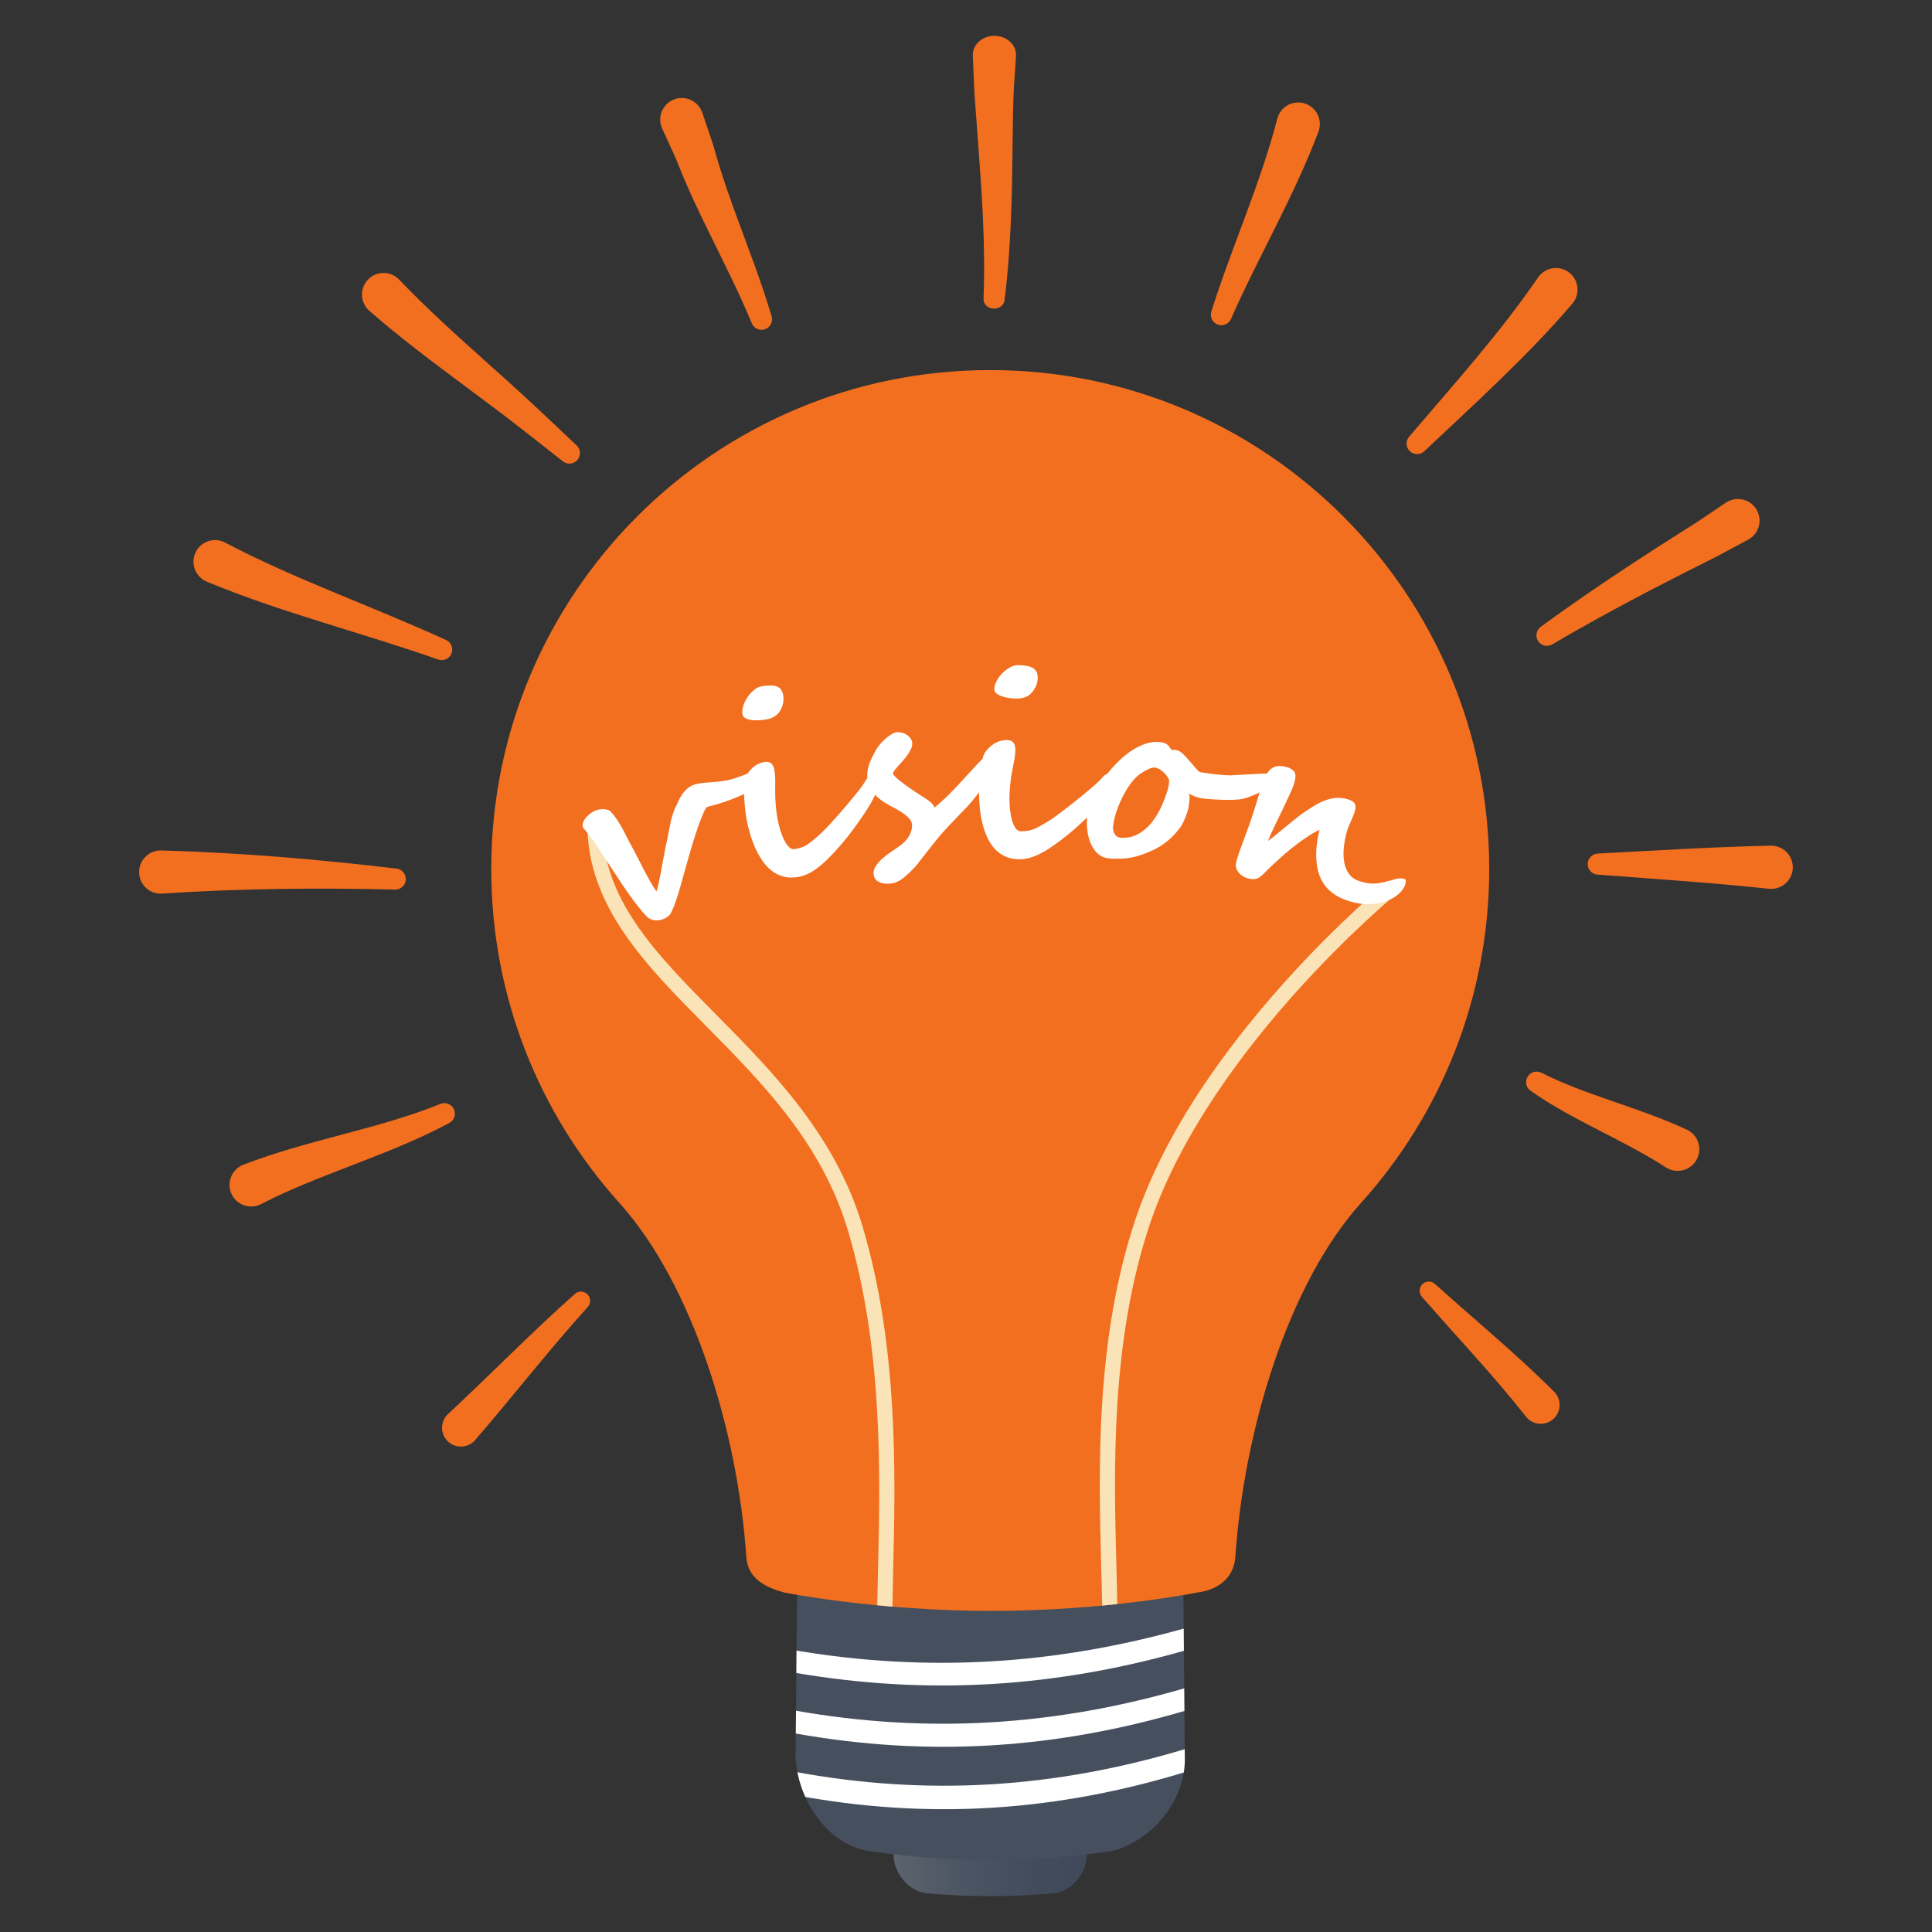 <svg xmlns="http://www.w3.org/2000/svg" xmlns:xlink="http://www.w3.org/1999/xlink" width="500" zoomAndPan="magnify" viewBox="0 0 375 375" height="500" preserveAspectRatio="xMidYMid meet" version="1.0"><rect x="0" y="0" width="375" height="375" fill="#333333" stroke="none"/><defs><clipPath id="e33ab28a29"><path d="M 173.402 359.777 L 210.996 359.777 L 210.996 368.039 L 173.402 368.039 Z M 173.402 359.777 " clip-rule="nonzero"/></clipPath><clipPath id="903b9455c4"><path d="M 204.332 367.504 C 196.262 368.219 188.133 368.219 180.066 367.504 C 176.371 367.18 173.402 363.605 173.418 359.777 C 186.109 361.172 198.273 361.172 210.977 359.777 C 210.996 363.605 208.027 367.18 204.332 367.504 Z M 204.332 367.504 " clip-rule="nonzero"/></clipPath><clipPath id="dd3f339f5a"><path d="M 204.332 367.504 C 196.262 368.219 188.133 368.219 180.066 367.504 C 176.371 367.18 173.402 363.605 173.418 359.777 C 186.109 361.172 198.273 361.172 210.977 359.777 C 210.996 363.605 208.027 367.18 204.332 367.504 " clip-rule="nonzero"/></clipPath><linearGradient x1="-0" gradientTransform="matrix(37.559, 0, 0, 37.559, 173.419, 363.909)" y1="0" x2="1" gradientUnits="userSpaceOnUse" y2="0" id="11dcd5aea0"><stop stop-opacity="1" stop-color="rgb(35.699%, 38.799%, 42.699%)" offset="0"/><stop stop-opacity="1" stop-color="rgb(35.699%, 38.799%, 42.699%)" offset="0.016"/><stop stop-opacity="1" stop-color="rgb(35.605%, 38.705%, 42.628%)" offset="0.023"/><stop stop-opacity="1" stop-color="rgb(35.408%, 38.507%, 42.48%)" offset="0.031"/><stop stop-opacity="1" stop-color="rgb(35.205%, 38.306%, 42.401%)" offset="0.039"/><stop stop-opacity="1" stop-color="rgb(35.01%, 38.11%, 42.4%)" offset="0.047"/><stop stop-opacity="1" stop-color="rgb(34.717%, 37.817%, 42.21%)" offset="0.062"/><stop stop-opacity="1" stop-color="rgb(34.509%, 37.61%, 42.01%)" offset="0.078"/><stop stop-opacity="1" stop-color="rgb(34.306%, 37.454%, 41.806%)" offset="0.094"/><stop stop-opacity="1" stop-color="rgb(34.01%, 37.209%, 41.606%)" offset="0.102"/><stop stop-opacity="1" stop-color="rgb(33.803%, 37.003%, 41.599%)" offset="0.109"/><stop stop-opacity="1" stop-color="rgb(33.601%, 36.899%, 41.501%)" offset="0.117"/><stop stop-opacity="1" stop-color="rgb(33.405%, 36.899%, 41.306%)" offset="0.125"/><stop stop-opacity="1" stop-color="rgb(33.302%, 36.708%, 41.203%)" offset="0.141"/><stop stop-opacity="1" stop-color="rgb(33.203%, 36.414%, 41.104%)" offset="0.148"/><stop stop-opacity="1" stop-color="rgb(33.005%, 36.205%, 40.904%)" offset="0.156"/><stop stop-opacity="1" stop-color="rgb(32.706%, 36.099%, 40.799%)" offset="0.172"/><stop stop-opacity="1" stop-color="rgb(32.504%, 35.909%, 40.608%)" offset="0.188"/><stop stop-opacity="1" stop-color="rgb(32.35%, 35.709%, 40.408%)" offset="0.203"/><stop stop-opacity="1" stop-color="rgb(32.007%, 35.506%, 40.205%)" offset="0.219"/><stop stop-opacity="1" stop-color="rgb(31.805%, 35.208%, 40.005%)" offset="0.227"/><stop stop-opacity="1" stop-color="rgb(31.798%, 35.002%, 39.998%)" offset="0.234"/><stop stop-opacity="1" stop-color="rgb(31.699%, 34.9%, 39.899%)" offset="0.242"/><stop stop-opacity="1" stop-color="rgb(31.502%, 34.9%, 39.702%)" offset="0.25"/><stop stop-opacity="1" stop-color="rgb(31.209%, 34.706%, 39.601%)" offset="0.266"/><stop stop-opacity="1" stop-color="rgb(31.006%, 34.506%, 39.598%)" offset="0.281"/><stop stop-opacity="1" stop-color="rgb(30.901%, 34.399%, 39.5%)" offset="0.289"/><stop stop-opacity="1" stop-color="rgb(30.705%, 34.204%, 39.305%)" offset="0.297"/><stop stop-opacity="1" stop-color="rgb(30.508%, 34.009%, 39.203%)" offset="0.305"/><stop stop-opacity="1" stop-color="rgb(30.313%, 33.813%, 39.2%)" offset="0.312"/><stop stop-opacity="1" stop-color="rgb(30.206%, 33.707%, 39.104%)" offset="0.32"/><stop stop-opacity="1" stop-color="rgb(30.199%, 33.699%, 38.904%)" offset="0.328"/><stop stop-opacity="1" stop-color="rgb(30.003%, 33.504%, 38.799%)" offset="0.344"/><stop stop-opacity="1" stop-color="rgb(29.8%, 33.301%, 38.795%)" offset="0.359"/><stop stop-opacity="1" stop-color="rgb(29.597%, 33.098%, 38.597%)" offset="0.375"/><stop stop-opacity="1" stop-color="rgb(29.401%, 32.901%, 38.4%)" offset="0.391"/><stop stop-opacity="1" stop-color="rgb(29.301%, 32.8%, 38.399%)" offset="0.398"/><stop stop-opacity="1" stop-color="rgb(29.102%, 32.6%, 38.397%)" offset="0.406"/><stop stop-opacity="1" stop-color="rgb(28.999%, 32.5%, 38.297%)" offset="0.414"/><stop stop-opacity="1" stop-color="rgb(28.999%, 32.5%, 38.101%)" offset="0.422"/><stop stop-opacity="1" stop-color="rgb(28.806%, 32.355%, 38%)" offset="0.438"/><stop stop-opacity="1" stop-color="rgb(28.508%, 32.204%, 37.901%)" offset="0.453"/><stop stop-opacity="1" stop-color="rgb(28.304%, 32.199%, 37.703%)" offset="0.469"/><stop stop-opacity="1" stop-color="rgb(28.102%, 32.1%, 37.601%)" offset="0.484"/><stop stop-opacity="1" stop-color="rgb(27.901%, 31.9%, 37.599%)" offset="0.5"/><stop stop-opacity="1" stop-color="rgb(27.8%, 31.699%, 37.523%)" offset="0.516"/><stop stop-opacity="1" stop-color="rgb(27.798%, 31.497%, 37.373%)" offset="0.531"/><stop stop-opacity="1" stop-color="rgb(27.724%, 31.297%, 37.299%)" offset="0.547"/><stop stop-opacity="1" stop-color="rgb(27.577%, 31.102%, 37.299%)" offset="0.562"/><stop stop-opacity="1" stop-color="rgb(27.403%, 30.904%, 37.201%)" offset="0.578"/><stop stop-opacity="1" stop-color="rgb(27.202%, 30.702%, 37.003%)" offset="0.594"/><stop stop-opacity="1" stop-color="rgb(27%, 30.6%, 36.8%)" offset="0.609"/><stop stop-opacity="1" stop-color="rgb(26.799%, 30.598%, 36.598%)" offset="0.625"/><stop stop-opacity="1" stop-color="rgb(26.596%, 30.496%, 36.499%)" offset="0.641"/><stop stop-opacity="1" stop-color="rgb(26.396%, 30.295%, 36.499%)" offset="0.656"/><stop stop-opacity="1" stop-color="rgb(26.299%, 29.999%, 36.499%)" offset="0.688"/><stop stop-opacity="1" stop-color="rgb(26.199%, 29.8%, 36.4%)" offset="0.703"/><stop stop-opacity="1" stop-color="rgb(26.001%, 29.799%, 36.2%)" offset="0.719"/><stop stop-opacity="1" stop-color="rgb(25.899%, 29.698%, 36.099%)" offset="0.734"/><stop stop-opacity="1" stop-color="rgb(25.897%, 29.498%, 36.098%)" offset="0.75"/><stop stop-opacity="1" stop-color="rgb(25.798%, 29.399%, 35.999%)" offset="0.781"/><stop stop-opacity="1" stop-color="rgb(25.6%, 29.399%, 35.8%)" offset="0.812"/><stop stop-opacity="1" stop-color="rgb(25.4%, 29.298%, 35.699%)" offset="0.844"/><stop stop-opacity="1" stop-color="rgb(25.198%, 29.099%, 35.698%)" offset="0.875"/><stop stop-opacity="1" stop-color="rgb(24.997%, 28.897%, 35.597%)" offset="0.938"/><stop stop-opacity="1" stop-color="rgb(24.799%, 28.699%, 35.399%)" offset="1"/></linearGradient><clipPath id="bd7a9a1ecd"><path d="M 154.418 316 L 229.98 316 L 229.98 327.191 L 154.418 327.191 Z M 154.418 316 " clip-rule="nonzero"/></clipPath><clipPath id="d89a70bcba"><path d="M 215.555 359.34 C 199.656 361.586 184.742 361.59 168.844 359.34 C 160.387 358.078 154.766 348.996 154.426 341.086 C 154.52 330.168 154.613 319.246 154.711 308.324 C 179.949 313.742 204.445 313.742 229.688 308.324 C 229.781 319.246 229.879 330.168 229.969 341.086 C 230.211 349.473 223.508 357.488 215.555 359.34 " clip-rule="nonzero"/></clipPath><clipPath id="90d97337b9"><path d="M 154.418 327.551 L 229.98 327.551 L 229.98 339.133 L 154.418 339.133 Z M 154.418 327.551 " clip-rule="nonzero"/></clipPath><clipPath id="4bdc250a65"><path d="M 215.555 359.34 C 199.656 361.586 184.742 361.59 168.844 359.34 C 160.387 358.078 154.766 348.996 154.426 341.086 C 154.52 330.168 154.613 319.246 154.711 308.324 C 179.949 313.742 204.445 313.742 229.688 308.324 C 229.781 319.246 229.879 330.168 229.969 341.086 C 230.211 349.473 223.508 357.488 215.555 359.34 " clip-rule="nonzero"/></clipPath><clipPath id="1e6eb63aa2"><path d="M 154.418 339.312 L 229.98 339.312 L 229.98 351.25 L 154.418 351.25 Z M 154.418 339.312 " clip-rule="nonzero"/></clipPath><clipPath id="ef93bb3869"><path d="M 215.555 359.34 C 199.656 361.586 184.742 361.59 168.844 359.34 C 160.387 358.078 154.766 348.996 154.426 341.086 C 154.52 330.168 154.613 319.246 154.711 308.324 C 179.949 313.742 204.445 313.742 229.688 308.324 C 229.781 319.246 229.879 330.168 229.969 341.086 C 230.211 349.473 223.508 357.488 215.555 359.34 " clip-rule="nonzero"/></clipPath><clipPath id="c025fe01e4"><path d="M 114 159.855 L 173.664 159.855 L 173.664 311.867 L 114 311.867 Z M 114 159.855 " clip-rule="nonzero"/></clipPath><clipPath id="28ea99ea94"><path d="M 95.352 168.684 C 95.352 115.195 138.715 71.832 192.203 71.832 C 245.691 71.832 289.051 115.195 289.051 168.684 C 289.051 193.574 279.656 216.273 264.223 233.43 L 264.219 233.434 C 250.062 249.129 241.461 277.496 239.773 302.227 C 239.508 306.102 236.625 308.582 232.406 309.102 C 232.406 309.102 215.023 312.672 192.434 312.672 C 169.844 312.672 152.227 309.102 152.227 309.102 C 148.07 307.988 145.125 306.102 144.863 302.227 C 143.176 277.574 134.391 249.301 120.309 233.578 C 120.277 233.543 120.246 233.508 120.215 233.477 C 104.762 216.312 95.352 193.594 95.352 168.684 " clip-rule="nonzero"/></clipPath><clipPath id="2fcfccbed8"><path d="M 213.406 171 L 271.324 171 L 271.324 311.688 L 213.406 311.688 Z M 213.406 171 " clip-rule="nonzero"/></clipPath><clipPath id="73a83935b8"><path d="M 95.352 168.684 C 95.352 115.195 138.715 71.832 192.203 71.832 C 245.691 71.832 289.051 115.195 289.051 168.684 C 289.051 193.574 279.656 216.273 264.223 233.43 L 264.219 233.434 C 250.062 249.129 241.461 277.496 239.773 302.227 C 239.508 306.102 236.625 308.582 232.406 309.102 C 232.406 309.102 215.023 312.672 192.434 312.672 C 169.844 312.672 152.227 309.102 152.227 309.102 C 148.07 307.988 145.125 306.102 144.863 302.227 C 143.176 277.574 134.391 249.301 120.309 233.578 C 120.277 233.543 120.246 233.508 120.215 233.477 C 104.762 216.312 95.352 193.594 95.352 168.684 " clip-rule="nonzero"/></clipPath><clipPath id="27de944e89"><path d="M 27 6.953 L 347.984 6.953 L 347.984 280.859 L 27 280.859 Z M 27 6.953 " clip-rule="nonzero"/></clipPath></defs><g clip-path="url(#e33ab28a29)"><g clip-path="url(#903b9455c4)"><g clip-path="url(#dd3f339f5a)"><path fill="url(#11dcd5aea0)" d="M 173.402 359.777 L 173.402 368.039 L 210.996 368.039 L 210.996 359.777 Z M 173.402 359.777 " fill-rule="nonzero"/></g></g></g><path fill="#454f5e" d="M 215.555 359.34 C 199.656 361.586 184.742 361.59 168.844 359.34 C 160.387 358.078 154.766 348.996 154.426 341.086 C 154.52 330.168 154.613 319.246 154.711 308.324 C 179.949 313.742 204.445 313.742 229.688 308.324 C 229.781 319.246 229.879 330.168 229.969 341.086 C 230.211 349.473 223.508 357.488 215.555 359.34 " fill-opacity="1" fill-rule="nonzero"/><g clip-path="url(#bd7a9a1ecd)"><g clip-path="url(#d89a70bcba)"><path fill="#ffffff" d="M 154.383 324.699 C 154.301 322.938 154.258 322.059 154.172 320.309 C 180.004 324.684 204.727 323.129 229.938 316.062 C 230.051 317.754 230.109 318.605 230.227 320.301 C 205 327.512 180.262 329.121 154.383 324.699 " fill-opacity="1" fill-rule="nonzero"/></g></g><g clip-path="url(#90d97337b9)"><g clip-path="url(#4bdc250a65)"><path fill="#ffffff" d="M 154.281 336.445 C 154.199 334.652 154.156 333.758 154.07 331.977 C 180 336.594 204.77 335.004 230.039 327.66 C 230.152 329.379 230.211 330.242 230.324 331.969 C 205.043 339.461 180.258 341.105 154.281 336.445 " fill-opacity="1" fill-rule="nonzero"/></g></g><g clip-path="url(#1e6eb63aa2)"><g clip-path="url(#ef93bb3869)"><path fill="#ffffff" d="M 154.184 348.406 C 154.098 346.578 154.055 345.668 153.969 343.852 C 179.996 348.711 204.809 347.086 230.141 339.461 C 230.254 341.207 230.312 342.086 230.426 343.844 C 205.086 351.621 180.258 353.305 154.184 348.406 " fill-opacity="1" fill-rule="nonzero"/></g></g><path fill="#f36f20" d="M 95.352 168.684 C 95.352 115.195 138.715 71.832 192.203 71.832 C 245.691 71.832 289.055 115.195 289.055 168.684 C 289.055 193.574 279.66 216.273 264.223 233.43 L 264.219 233.434 C 250.062 249.129 241.461 277.496 239.773 302.227 C 239.508 306.102 236.625 308.582 232.406 309.102 C 232.406 309.102 215.023 312.672 192.434 312.672 C 169.844 312.672 152.227 309.102 152.227 309.102 C 148.07 307.988 145.125 306.102 144.863 302.227 C 143.18 277.574 134.391 249.301 120.309 233.578 C 120.277 233.543 120.246 233.508 120.215 233.477 C 104.762 216.312 95.352 193.594 95.352 168.684 " fill-opacity="1" fill-rule="nonzero"/><g clip-path="url(#c025fe01e4)"><g clip-path="url(#28ea99ea94)"><path fill="#fae4b7" d="M 173.215 311.852 C 172.207 311.77 171.227 311.68 170.273 311.59 C 170.309 309.363 170.367 307 170.426 304.559 C 170.855 286.578 171.449 261.953 164.617 238.938 C 159.562 221.914 148.086 210.309 136.984 199.086 C 125.164 187.133 114 175.844 114 159.93 L 116.945 159.93 C 116.945 174.633 127.203 185.008 139.078 197.016 C 149.906 207.961 162.176 220.371 167.438 238.102 C 174.402 261.562 173.805 286.453 173.367 304.629 C 173.309 307.145 173.25 309.574 173.215 311.852 " fill-opacity="1" fill-rule="nonzero"/></g></g><g clip-path="url(#2fcfccbed8)"><g clip-path="url(#73a83935b8)"><path fill="#fae4b7" d="M 213.926 311.645 C 213.883 309.215 213.812 306.633 213.742 303.957 C 213.25 285.395 212.57 259.965 220.41 236.629 C 223.113 228.586 227.375 220.129 233.074 211.496 C 237.621 204.613 243.09 197.598 249.328 190.648 C 259.941 178.824 269.266 171.152 269.355 171.078 L 271.219 173.355 C 271.129 173.43 261.953 180.98 251.484 192.652 C 241.863 203.379 229.145 219.875 223.199 237.566 C 215.527 260.406 216.199 285.535 216.688 303.879 C 216.754 306.473 216.824 308.977 216.863 311.352 C 215.918 311.453 214.938 311.551 213.926 311.645 " fill-opacity="1" fill-rule="nonzero"/></g></g><path fill="#ffffff" d="M 147.406 150.809 C 147.438 150.965 147.406 151.148 147.32 151.359 C 147.234 151.57 147.117 151.789 146.973 152.008 C 146.828 152.23 146.656 152.449 146.461 152.656 C 146.262 152.867 146.062 153.047 145.855 153.203 C 145.223 153.688 144.453 154.121 143.551 154.512 C 142.652 154.906 141.773 155.25 140.922 155.543 C 140.07 155.84 139.309 156.078 138.637 156.258 C 137.961 156.438 137.52 156.555 137.312 156.602 C 137.133 156.645 136.891 157.008 136.586 157.684 C 136.281 158.363 135.938 159.234 135.559 160.293 C 135.184 161.355 134.789 162.555 134.391 163.887 C 133.988 165.223 133.605 166.559 133.234 167.891 C 132.93 168.977 132.633 170.035 132.344 171.074 C 132.055 172.109 131.773 173.062 131.5 173.93 C 131.227 174.801 130.961 175.555 130.703 176.191 C 130.441 176.828 130.195 177.297 129.965 177.598 C 129.762 177.789 129.543 177.961 129.309 178.113 C 129.074 178.27 128.801 178.391 128.492 178.484 C 127.93 178.652 127.391 178.691 126.871 178.602 C 126.352 178.512 125.871 178.246 125.445 177.797 C 124.934 177.262 124.402 176.637 123.852 175.934 C 123.301 175.234 122.738 174.484 122.164 173.684 C 121.586 172.883 121.016 172.047 120.445 171.18 C 119.875 170.312 119.297 169.438 118.719 168.559 C 117.77 167.117 116.824 165.668 115.883 164.219 C 114.996 162.855 114.098 161.684 113.191 160.699 C 113.059 160.309 113.066 159.918 113.227 159.539 C 113.383 159.16 113.609 158.812 113.91 158.5 C 114.207 158.191 114.531 157.926 114.879 157.703 C 115.227 157.477 115.531 157.32 115.789 157.238 C 115.984 157.172 116.203 157.129 116.453 157.098 C 116.703 157.066 116.953 157.059 117.195 157.07 C 117.441 157.082 117.672 157.113 117.883 157.164 C 118.094 157.215 118.258 157.289 118.379 157.383 C 118.816 157.812 119.211 158.285 119.566 158.797 C 119.922 159.312 120.266 159.863 120.598 160.449 C 120.93 161.039 121.258 161.656 121.578 162.305 C 121.902 162.957 122.254 163.633 122.641 164.328 C 122.98 164.938 123.344 165.621 123.719 166.379 C 124.094 167.137 124.492 167.906 124.902 168.688 C 125.316 169.469 125.734 170.238 126.152 170.992 C 126.57 171.742 126.992 172.422 127.418 173.027 C 127.559 172.621 127.703 172.078 127.852 171.406 C 128.004 170.73 128.148 170 128.297 169.215 C 128.441 168.426 128.586 167.621 128.73 166.805 C 128.875 165.984 129.023 165.215 129.176 164.496 C 129.488 163.02 129.773 161.625 130.02 160.305 C 130.27 158.984 130.613 157.812 131.055 156.793 C 131.223 156.52 131.402 156.156 131.586 155.703 C 131.773 155.254 132.016 154.793 132.312 154.332 C 132.613 153.871 132.984 153.441 133.434 153.043 C 133.883 152.641 134.445 152.359 135.117 152.199 C 135.629 152.074 136.113 151.992 136.57 151.949 C 137.031 151.906 137.504 151.867 137.988 151.84 C 138.477 151.809 138.996 151.762 139.555 151.703 C 140.109 151.645 140.734 151.539 141.426 151.391 C 141.871 151.297 142.348 151.164 142.852 150.992 C 143.359 150.82 143.84 150.648 144.293 150.477 C 144.75 150.301 145.156 150.145 145.516 150.008 C 145.875 149.875 146.141 149.789 146.305 149.758 C 146.684 149.684 146.945 149.742 147.086 149.934 C 147.227 150.129 147.332 150.418 147.406 150.809 " fill-opacity="1" fill-rule="nonzero"/><path fill="#ffffff" d="M 152.023 134.949 C 152.105 135.469 152.098 135.973 152 136.465 C 151.902 136.957 151.719 137.434 151.461 137.895 C 150.938 138.836 150.004 139.422 148.645 139.664 C 148.16 139.75 147.664 139.797 147.148 139.812 C 146.637 139.824 146.168 139.797 145.746 139.734 C 145.324 139.668 144.961 139.551 144.66 139.383 C 144.359 139.215 144.184 138.988 144.129 138.707 C 144.031 138.227 144.07 137.684 144.246 137.094 C 144.422 136.5 144.688 135.93 145.047 135.387 C 145.406 134.84 145.824 134.367 146.305 133.961 C 146.785 133.559 147.277 133.312 147.77 133.227 C 148.387 133.117 148.941 133.059 149.43 133.047 C 149.918 133.035 150.34 133.09 150.695 133.207 C 151.051 133.328 151.34 133.527 151.566 133.812 C 151.793 134.098 151.945 134.48 152.023 134.949 Z M 170.359 152.352 C 170.395 152.715 170.297 153.191 170.07 153.781 C 169.84 154.371 169.516 155.039 169.098 155.777 C 168.68 156.52 168.18 157.316 167.598 158.176 C 167.016 159.031 166.383 159.918 165.715 160.832 C 164.988 161.828 164.199 162.836 163.348 163.832 C 162.496 164.828 161.594 165.809 160.633 166.766 C 159.688 167.711 158.738 168.48 157.789 169.074 C 156.836 169.672 155.91 170.051 154.996 170.211 C 153.934 170.395 152.98 170.375 152.129 170.156 C 151.277 169.934 150.512 169.566 149.832 169.039 C 149.148 168.52 148.547 167.883 148.031 167.137 C 147.512 166.391 147.051 165.582 146.652 164.715 C 146.254 163.848 145.918 162.953 145.648 162.035 C 145.375 161.117 145.148 160.238 144.977 159.395 C 144.906 159.066 144.828 158.574 144.742 157.91 C 144.652 157.246 144.578 156.539 144.516 155.801 C 144.457 155.055 144.41 154.336 144.375 153.637 C 144.344 152.938 144.344 152.379 144.379 151.965 C 144.469 151.152 144.891 150.309 145.648 149.449 C 146.379 148.621 147.289 148.109 148.355 147.914 C 149.438 147.711 150.09 148.227 150.309 149.449 C 150.41 150.027 150.469 150.652 150.477 151.32 C 150.484 151.988 150.477 152.656 150.465 153.301 C 150.445 154.469 150.5 155.535 150.586 156.465 C 150.672 157.395 150.781 158.211 150.91 158.918 C 151.055 159.715 151.246 160.48 151.477 161.215 C 151.711 161.949 151.969 162.594 152.254 163.148 C 152.539 163.699 152.852 164.137 153.188 164.445 C 153.523 164.758 153.879 164.883 154.25 164.816 C 154.719 164.738 155.191 164.613 155.676 164.441 C 156.16 164.273 156.719 163.941 157.363 163.453 C 158.75 162.387 160.066 161.109 161.234 159.812 C 161.711 159.293 162.258 158.684 162.871 157.988 C 163.484 157.285 164.098 156.574 164.711 155.848 C 165.324 155.125 165.906 154.418 166.453 153.73 C 167 153.043 167.43 152.457 167.742 151.977 C 167.781 151.891 167.84 151.785 167.918 151.656 C 167.992 151.527 168.082 151.395 168.184 151.254 C 168.285 151.117 168.402 150.996 168.531 150.895 C 168.66 150.793 168.793 150.734 168.926 150.723 C 169.188 150.695 169.387 150.711 169.516 150.77 C 169.645 150.828 169.801 151.043 169.988 151.379 C 170.195 151.754 170.332 152.082 170.359 152.352 " fill-opacity="1" fill-rule="nonzero"/><path fill="#ffffff" d="M 170.082 145.473 C 170.301 145.102 170.578 144.723 170.914 144.34 C 171.254 143.957 171.613 143.602 171.992 143.281 C 172.375 142.961 172.75 142.691 173.113 142.477 C 173.48 142.262 173.793 142.145 174.047 142.125 C 174.422 142.094 174.785 142.129 175.133 142.23 C 175.484 142.332 175.797 142.477 176.078 142.676 C 176.355 142.867 176.582 143.102 176.766 143.367 C 176.945 143.633 177.043 143.91 177.062 144.195 C 177.09 144.559 177.012 144.941 176.828 145.348 C 176.645 145.75 176.414 146.148 176.133 146.547 C 175.852 146.941 175.543 147.324 175.215 147.691 C 174.883 148.062 174.578 148.406 174.293 148.723 C 174.012 149.043 173.777 149.32 173.59 149.562 C 173.402 149.801 173.316 149.984 173.324 150.113 C 173.344 150.301 173.547 150.574 173.941 150.93 C 174.336 151.289 174.824 151.684 175.398 152.117 C 175.977 152.551 176.609 153 177.293 153.461 C 177.98 153.918 178.625 154.34 179.234 154.715 C 179.773 155.047 180.246 155.387 180.645 155.727 C 181.043 156.074 181.293 156.418 181.391 156.762 C 181.961 156.27 182.461 155.828 182.895 155.441 C 183.328 155.055 183.785 154.617 184.266 154.137 C 184.75 153.652 185.305 153.074 185.945 152.398 C 186.582 151.723 187.383 150.844 188.359 149.766 C 188.891 149.199 189.395 148.656 189.875 148.145 C 190.355 147.637 190.805 147.195 191.227 146.82 C 191.645 146.449 192.035 146.156 192.391 145.938 C 192.75 145.719 193.062 145.609 193.332 145.609 C 193.75 145.605 194.043 145.754 194.211 146.043 C 194.379 146.34 194.465 146.715 194.465 147.18 C 194.465 147.352 194.34 147.664 194.094 148.109 C 193.844 148.555 193.52 149.07 193.121 149.652 C 192.719 150.238 192.266 150.867 191.758 151.551 C 191.25 152.234 190.742 152.906 190.227 153.566 C 189.711 154.23 189.215 154.852 188.738 155.426 C 188.262 156.004 187.836 156.48 187.465 156.859 C 187.402 156.926 187.25 157.082 187.008 157.328 C 186.77 157.574 186.488 157.863 186.164 158.203 C 185.844 158.539 185.492 158.902 185.121 159.293 C 184.746 159.684 184.395 160.059 184.062 160.414 C 183.73 160.773 183.438 161.086 183.184 161.363 C 182.93 161.637 182.75 161.836 182.648 161.953 C 182.574 162.035 182.406 162.234 182.148 162.551 C 181.891 162.867 181.59 163.242 181.25 163.676 C 180.906 164.109 180.539 164.57 180.152 165.059 C 179.762 165.543 179.402 166.008 179.066 166.445 C 178.734 166.883 178.438 167.262 178.176 167.582 C 177.914 167.902 177.742 168.117 177.656 168.219 C 176.848 169.094 176.055 169.836 175.277 170.457 C 174.5 171.074 173.672 171.422 172.781 171.508 C 172.359 171.551 171.965 171.539 171.594 171.484 C 171.223 171.426 170.891 171.324 170.602 171.18 C 170.312 171.031 170.078 170.844 169.898 170.605 C 169.719 170.371 169.613 170.086 169.574 169.754 C 169.512 169.203 169.637 168.676 169.945 168.18 C 170.258 167.68 170.664 167.203 171.168 166.742 C 171.672 166.285 172.234 165.844 172.848 165.426 C 173.465 165.012 174.047 164.609 174.594 164.227 C 175.477 163.594 176.117 162.906 176.512 162.168 C 176.902 161.426 177.074 160.711 177.023 160.012 C 176.984 159.504 176.637 158.957 175.977 158.379 C 175.316 157.801 174.227 157.117 172.699 156.348 C 172.086 156.035 171.527 155.684 171.016 155.297 C 170.508 154.906 170.062 154.512 169.684 154.109 C 169.309 153.711 169.004 153.309 168.781 152.906 C 168.559 152.508 168.43 152.148 168.395 151.832 C 168.332 151.25 168.312 150.719 168.34 150.242 C 168.363 149.77 168.438 149.293 168.562 148.816 C 168.688 148.34 168.875 147.836 169.125 147.305 C 169.375 146.777 169.691 146.164 170.082 145.473 " fill-opacity="1" fill-rule="nonzero"/><path fill="#ffffff" d="M 201.418 131.582 C 201.406 132.105 201.305 132.602 201.117 133.066 C 200.93 133.531 200.668 133.969 200.324 134.375 C 199.645 135.203 198.617 135.605 197.242 135.594 C 196.754 135.586 196.258 135.543 195.754 135.465 C 195.25 135.383 194.797 135.27 194.395 135.129 C 193.992 134.988 193.66 134.805 193.398 134.586 C 193.133 134.363 193 134.109 192.996 133.824 C 192.996 133.328 193.129 132.809 193.41 132.258 C 193.688 131.707 194.055 131.195 194.508 130.727 C 194.957 130.258 195.457 129.867 196 129.559 C 196.547 129.254 197.07 129.102 197.57 129.105 C 198.195 129.113 198.746 129.152 199.227 129.234 C 199.707 129.316 200.113 129.445 200.438 129.625 C 200.762 129.809 201.012 130.062 201.18 130.383 C 201.352 130.703 201.43 131.105 201.418 131.582 Z M 216.211 152.059 C 216.18 152.426 215.996 152.875 215.664 153.414 C 215.332 153.953 214.891 154.547 214.344 155.195 C 213.793 155.848 213.156 156.539 212.426 157.273 C 211.695 158.012 210.914 158.77 210.09 159.543 C 209.191 160.391 208.234 161.23 207.219 162.055 C 206.199 162.879 205.129 163.676 204.012 164.441 C 202.914 165.195 201.844 165.777 200.801 166.188 C 199.758 166.598 198.781 166.801 197.859 166.789 C 196.785 166.773 195.852 166.582 195.059 166.207 C 194.266 165.832 193.586 165.328 193.016 164.688 C 192.445 164.047 191.973 163.312 191.602 162.48 C 191.23 161.652 190.93 160.773 190.699 159.848 C 190.473 158.922 190.305 157.984 190.207 157.031 C 190.109 156.074 190.051 155.172 190.035 154.312 C 190.027 153.977 190.043 153.477 190.078 152.809 C 190.113 152.141 190.168 151.434 190.246 150.691 C 190.32 149.953 190.406 149.234 190.504 148.539 C 190.598 147.848 190.703 147.301 190.812 146.898 C 191.051 146.117 191.617 145.363 192.52 144.66 C 193.383 143.984 194.367 143.645 195.449 143.648 C 196.547 143.648 197.09 144.277 197.078 145.516 C 197.07 146.105 197.012 146.73 196.898 147.387 C 196.785 148.051 196.652 148.703 196.523 149.332 C 196.293 150.477 196.148 151.535 196.062 152.465 C 195.977 153.395 195.934 154.219 195.93 154.934 C 195.926 155.746 195.973 156.535 196.062 157.297 C 196.156 158.062 196.289 158.742 196.469 159.34 C 196.648 159.938 196.871 160.422 197.145 160.789 C 197.418 161.156 197.742 161.344 198.117 161.348 C 198.59 161.355 199.078 161.32 199.582 161.242 C 200.086 161.164 200.695 160.945 201.418 160.582 C 202.973 159.789 204.5 158.773 205.883 157.715 C 206.445 157.293 207.09 156.797 207.824 156.219 C 208.555 155.645 209.289 155.059 210.023 154.461 C 210.758 153.859 211.457 153.273 212.121 152.695 C 212.781 152.121 213.312 151.629 213.707 151.211 C 213.766 151.133 213.84 151.043 213.941 150.93 C 214.039 150.816 214.152 150.699 214.277 150.582 C 214.402 150.465 214.539 150.371 214.684 150.293 C 214.832 150.215 214.973 150.184 215.102 150.195 C 215.367 150.215 215.559 150.27 215.676 150.352 C 215.793 150.434 215.902 150.672 216.027 151.039 C 216.16 151.445 216.23 151.789 216.211 152.059 " fill-opacity="1" fill-rule="nonzero"/><path fill="#ffffff" d="M 217.383 162.586 C 218.652 162.711 219.805 162.488 220.863 161.914 C 221.918 161.34 222.852 160.531 223.672 159.484 C 224.488 158.438 225.184 157.219 225.742 155.824 C 226.305 154.426 227.02 152.621 226.914 151.438 C 226.895 151.234 226.691 150.922 226.504 150.641 C 226.312 150.359 226.09 150.102 225.832 149.871 C 225.578 149.641 225.309 149.441 225.023 149.277 C 224.742 149.117 224.477 149.02 224.23 148.992 C 223.832 148.945 223.383 149.047 222.887 149.293 C 222.387 149.543 221.926 149.805 221.496 150.078 C 221.066 150.352 220.633 150.727 220.195 151.203 C 219.754 151.676 219.344 152.215 218.957 152.816 C 218.566 153.418 218.203 154.059 217.859 154.734 C 217.52 155.414 217.223 156.09 216.965 156.762 C 216.711 157.434 216.504 158.09 216.344 158.73 C 216.18 159.371 216.078 159.945 216.031 160.449 C 216.012 160.707 216.027 160.953 216.086 161.199 C 216.145 161.445 216.23 161.668 216.348 161.871 C 216.461 162.07 216.609 162.238 216.789 162.363 C 216.965 162.492 217.164 162.566 217.383 162.586 Z M 247.633 151.156 C 247.566 151.453 247.398 151.742 247.121 152.035 C 246.844 152.328 246.516 152.605 246.125 152.875 C 245.734 153.141 245.305 153.398 244.828 153.645 C 244.355 153.887 243.891 154.105 243.426 154.301 C 242.969 154.492 242.535 154.652 242.133 154.785 C 241.727 154.918 241.391 155.02 241.129 155.078 C 240.66 155.168 240.066 155.223 239.352 155.246 C 238.637 155.27 237.895 155.266 237.125 155.238 C 236.355 155.211 235.613 155.172 234.898 155.117 C 234.184 155.066 233.586 155 233.102 154.926 C 232.984 154.91 232.832 154.871 232.633 154.816 C 232.434 154.762 232.219 154.691 231.992 154.609 C 231.762 154.527 231.535 154.434 231.312 154.328 C 231.086 154.219 230.902 154.102 230.758 153.969 C 230.883 154.355 230.926 154.77 230.883 155.203 C 230.844 155.641 230.793 156.07 230.73 156.496 C 230.688 156.797 230.602 157.145 230.48 157.543 C 230.355 157.945 230.207 158.348 230.043 158.758 C 229.879 159.168 229.695 159.559 229.496 159.934 C 229.297 160.305 229.098 160.613 228.902 160.859 C 228.41 161.48 227.902 162.043 227.379 162.551 C 226.852 163.055 226.285 163.516 225.676 163.934 C 225.066 164.352 224.395 164.73 223.66 165.074 C 222.926 165.414 222.086 165.746 221.148 166.051 C 220.148 166.371 219.156 166.562 218.188 166.633 C 217.215 166.703 216.223 166.695 215.207 166.605 C 214.453 166.539 213.805 166.285 213.246 165.832 C 212.691 165.383 212.238 164.805 211.883 164.09 C 211.531 163.379 211.277 162.574 211.125 161.668 C 210.973 160.766 210.93 159.832 210.996 158.863 C 211.012 158.625 211.051 158.328 211.113 157.973 C 211.18 157.617 211.258 157.262 211.355 156.902 C 211.453 156.539 211.555 156.191 211.672 155.848 C 211.781 155.504 211.887 155.215 211.984 154.984 C 212.258 154.332 212.641 153.594 213.137 152.77 C 213.633 151.945 214.207 151.109 214.871 150.262 C 215.539 149.414 216.273 148.586 217.082 147.789 C 217.891 146.988 218.742 146.293 219.637 145.703 C 220.535 145.109 221.457 144.656 222.402 144.344 C 223.352 144.031 224.281 143.926 225.195 144.035 C 225.582 144.082 225.891 144.156 226.121 144.254 C 226.344 144.355 226.531 144.477 226.664 144.613 C 226.801 144.75 226.926 144.898 227.031 145.066 C 227.137 145.234 227.258 145.395 227.391 145.559 C 227.512 145.543 227.637 145.531 227.766 145.531 C 227.895 145.535 228.023 145.543 228.16 145.562 C 228.68 145.629 229.168 145.887 229.617 146.336 C 230.07 146.781 230.52 147.27 230.969 147.801 C 231.172 148.039 231.379 148.281 231.59 148.531 C 231.801 148.777 231.992 149 232.164 149.195 C 232.34 149.391 232.496 149.551 232.637 149.676 C 232.781 149.801 232.883 149.871 232.949 149.879 C 233.379 149.945 233.848 150.016 234.352 150.086 C 234.855 150.156 235.371 150.227 235.895 150.289 C 236.418 150.352 236.926 150.398 237.422 150.438 C 237.918 150.473 238.367 150.496 238.773 150.5 C 238.824 150.496 239.051 150.48 239.445 150.461 C 239.84 150.445 240.316 150.418 240.879 150.383 C 241.438 150.352 242.051 150.316 242.707 150.281 C 243.363 150.246 243.977 150.215 244.539 150.191 C 245.102 150.164 245.59 150.148 245.996 150.145 C 246.398 150.137 246.637 150.141 246.703 150.156 C 247.035 150.223 247.289 150.32 247.473 150.438 C 247.652 150.559 247.707 150.797 247.633 151.156 " fill-opacity="1" fill-rule="nonzero"/><path fill="#ffffff" d="M 272.605 170.609 C 272.742 170.656 272.828 170.773 272.859 170.961 C 272.887 171.148 272.84 171.43 272.711 171.805 C 272.508 172.391 272.098 172.961 271.48 173.516 C 270.859 174.07 270.078 174.523 269.137 174.883 C 268.191 175.238 267.113 175.441 265.895 175.496 C 264.676 175.551 263.359 175.367 261.938 174.938 C 260.602 174.539 259.469 173.977 258.52 173.238 C 257.574 172.5 256.844 171.574 256.328 170.445 C 255.812 169.32 255.535 167.977 255.48 166.43 C 255.414 164.688 255.688 162.75 256.129 161.066 C 255.262 161.469 254.355 161.992 253.41 162.633 C 252.469 163.277 251.566 163.945 250.707 164.641 C 249.852 165.336 249.078 165.996 248.391 166.621 C 247.699 167.246 247.176 167.73 246.809 168.074 C 246.273 168.59 245.836 169.023 245.492 169.379 C 245.148 169.738 244.832 170.016 244.539 170.223 C 244.25 170.43 243.945 170.559 243.633 170.613 C 243.32 170.668 242.922 170.645 242.434 170.543 C 241.996 170.453 241.605 170.301 241.27 170.086 C 240.934 169.871 240.652 169.629 240.43 169.359 C 240.203 169.086 240.047 168.801 239.957 168.5 C 239.863 168.195 239.844 167.906 239.898 167.625 C 239.949 167.359 240.027 167.051 240.125 166.695 C 240.227 166.344 240.344 165.984 240.469 165.621 C 240.598 165.258 240.723 164.895 240.852 164.539 C 240.977 164.184 241.094 163.863 241.199 163.574 C 241.336 163.195 241.484 162.797 241.645 162.375 C 241.801 161.949 241.973 161.484 242.168 160.969 C 242.359 160.457 242.562 159.883 242.781 159.254 C 242.996 158.625 243.227 157.918 243.465 157.141 C 243.75 156.227 244.027 155.336 244.293 154.473 C 244.559 153.609 244.852 152.719 245.176 151.816 C 245.367 151.289 245.578 150.805 245.805 150.371 C 246.031 149.941 246.305 149.586 246.621 149.309 C 246.938 149.031 247.312 148.844 247.754 148.742 C 248.191 148.641 248.727 148.656 249.359 148.793 C 249.926 148.918 250.359 149.078 250.664 149.277 C 250.969 149.477 251.184 149.699 251.301 149.945 C 251.418 150.191 251.465 150.457 251.445 150.738 C 251.426 151.02 251.383 151.297 251.32 151.578 C 251.285 151.734 251.25 151.871 251.211 151.992 C 251.176 152.117 251.133 152.23 251.094 152.332 C 251.016 152.566 250.914 152.871 250.766 153.215 C 250.621 153.555 250.402 154.035 250.121 154.645 C 249.836 155.258 249.453 156.078 248.973 157.09 C 248.691 157.676 248.395 158.281 248.09 158.898 C 247.785 159.512 247.5 160.105 247.238 160.664 C 246.973 161.223 246.742 161.734 246.543 162.184 C 246.348 162.641 246.203 162.996 246.113 163.254 C 246.586 162.898 247.141 162.457 247.793 161.922 C 248.441 161.391 249.094 160.852 249.758 160.301 C 250.418 159.754 251.062 159.23 251.684 158.742 C 252.305 158.25 252.832 157.859 253.262 157.574 C 253.949 157.117 254.621 156.691 255.277 156.297 C 255.934 155.906 256.594 155.582 257.266 155.336 C 257.934 155.09 258.617 154.938 259.309 154.879 C 260 154.824 260.734 154.902 261.5 155.109 C 261.938 155.23 262.273 155.371 262.508 155.539 C 262.742 155.703 262.906 155.883 263 156.082 C 263.094 156.281 263.129 156.492 263.113 156.707 C 263.094 156.926 263.055 157.152 262.988 157.379 C 262.945 157.527 262.926 157.602 262.887 157.746 C 262.859 157.84 262.777 158.051 262.641 158.387 C 262.504 158.719 262.352 159.078 262.184 159.457 C 262.016 159.84 261.859 160.203 261.723 160.547 C 261.586 160.887 261.5 161.109 261.473 161.219 C 261.141 162.398 260.926 163.527 260.824 164.605 C 260.727 165.684 260.766 166.66 260.941 167.527 C 261.121 168.398 261.453 169.137 261.938 169.75 C 262.422 170.367 263.09 170.801 263.945 171.059 C 264.539 171.238 265.066 171.363 265.527 171.434 C 265.992 171.5 266.457 171.52 266.926 171.496 C 267.395 171.469 267.895 171.395 268.422 171.27 C 268.949 171.148 269.562 170.992 270.27 170.809 C 270.539 170.711 270.812 170.637 271.086 170.574 C 271.32 170.523 271.578 170.492 271.84 170.488 C 272.105 170.484 272.359 170.527 272.605 170.609 " fill-opacity="1" fill-rule="nonzero"/><g clip-path="url(#27de944e89)"><path fill="#f36f20" d="M 255.91 25.559 C 255.965 25.422 256.008 25.277 256.047 25.129 C 256.625 22.891 255.281 20.602 253.039 20.02 C 250.797 19.441 248.508 20.785 247.926 23.027 C 246.32 29.23 244.145 35.398 241.852 41.598 C 239.559 47.801 237.148 54.051 235.121 60.465 C 234.812 61.445 235.281 62.527 236.246 62.953 C 237.277 63.406 238.484 62.938 238.938 61.902 L 238.938 61.898 C 241.574 55.895 244.594 50.039 247.566 44.07 C 250.535 38.105 253.469 32.012 255.906 25.582 Z M 305.195 58.941 C 305.289 58.832 305.379 58.715 305.465 58.59 C 306.773 56.68 306.285 54.07 304.375 52.758 C 302.461 51.449 299.852 51.941 298.543 53.848 C 291.176 64.605 282.219 74.566 273.504 84.773 C 272.836 85.555 272.848 86.738 273.57 87.5 C 274.348 88.32 275.641 88.359 276.461 87.582 C 281.316 82.992 286.246 78.453 291.094 73.75 C 295.938 69.051 300.707 64.188 305.184 58.953 Z M 339.676 104.535 C 341.598 103.246 342.109 100.637 340.816 98.715 C 339.527 96.793 336.922 96.281 334.996 97.57 L 334.945 97.605 L 330.531 100.57 L 329.426 101.312 L 328.305 102.023 L 326.035 103.465 C 322.988 105.398 319.949 107.355 316.926 109.336 C 310.875 113.301 304.891 117.383 299.055 121.672 C 298.223 122.289 297.965 123.453 298.504 124.359 C 299.078 125.332 300.332 125.652 301.305 125.078 L 301.309 125.074 C 307.453 121.438 313.73 118.016 320.074 114.707 C 323.25 113.055 326.438 111.426 329.641 109.812 L 332.062 108.598 L 333.281 107.98 L 334.492 107.336 L 339.316 104.75 C 339.434 104.688 339.559 104.609 339.676 104.535 Z M 343.879 172.535 C 346.195 172.484 348.031 170.566 347.98 168.25 C 347.934 165.93 346.012 164.094 343.695 164.145 L 343.688 164.145 C 332.414 164.387 321.242 165.094 310.109 165.68 C 309.098 165.73 308.254 166.527 308.176 167.566 C 308.09 168.691 308.934 169.672 310.062 169.758 C 321.215 170.605 332.344 171.332 343.34 172.512 C 343.508 172.527 343.703 172.539 343.879 172.535 Z M 323.871 226.879 C 325.977 227.852 328.473 226.938 329.445 224.828 C 330.418 222.727 329.5 220.23 327.395 219.254 L 327.363 219.242 C 322.527 217.004 317.645 215.355 312.906 213.715 C 308.164 212.074 303.543 210.422 299.188 208.223 L 299.184 208.219 C 298.285 207.766 297.172 208.027 296.582 208.875 C 295.938 209.797 296.16 211.074 297.086 211.723 C 301.355 214.707 305.957 217.129 310.449 219.438 C 314.953 221.754 319.355 223.996 323.344 226.59 C 323.504 226.691 323.691 226.797 323.871 226.879 Z M 296.48 275.297 C 297.91 276.723 300.223 276.719 301.648 275.289 C 303.074 273.859 303.07 271.547 301.645 270.121 L 301.641 270.117 C 294.152 262.645 286.152 256.098 278.527 249.215 C 277.867 248.617 276.848 248.594 276.164 249.191 C 275.422 249.836 275.344 250.961 275.988 251.703 C 282.801 259.535 289.957 267.02 296.184 274.965 C 296.27 275.07 296.379 275.195 296.48 275.297 Z M 86.691 274.742 C 85.371 276.27 85.539 278.574 87.066 279.895 C 88.594 281.215 90.902 281.047 92.223 279.52 L 92.223 279.516 C 99.688 270.871 106.57 261.988 114.09 253.68 C 114.684 253.016 114.707 251.988 114.102 251.305 C 113.449 250.57 112.324 250.5 111.59 251.152 C 103.07 258.699 95.156 266.859 86.973 274.449 C 86.875 274.539 86.777 274.641 86.691 274.742 Z M 47.234 226.074 C 47.094 226.125 46.957 226.188 46.82 226.258 C 44.762 227.32 43.957 229.852 45.02 231.91 C 46.082 233.969 48.613 234.773 50.672 233.711 C 56.305 230.801 62.445 228.457 68.656 226.055 C 74.867 223.652 81.199 221.188 87.215 217.969 C 88.117 217.48 88.539 216.375 88.145 215.402 C 87.723 214.355 86.535 213.848 85.488 214.27 L 85.48 214.273 C 79.457 216.703 73.141 218.422 66.727 220.133 C 60.312 221.855 53.762 223.555 47.254 226.066 Z M 31.301 165.074 C 31.172 165.074 31.043 165.074 30.914 165.082 C 28.602 165.238 26.855 167.238 27.012 169.547 C 27.164 171.855 29.164 173.605 31.473 173.449 C 46.453 172.445 61.559 172.305 76.68 172.664 C 77.715 172.688 78.633 171.918 78.758 170.863 C 78.891 169.746 78.09 168.73 76.969 168.594 C 61.859 166.801 46.641 165.5 31.312 165.074 Z M 43.355 105.152 C 41.215 104.266 38.762 105.277 37.875 107.414 C 36.984 109.555 38 112.008 40.137 112.898 L 40.145 112.898 C 47.605 116 55.172 118.469 62.691 120.824 C 70.215 123.184 77.703 125.426 85.055 128.012 C 86.039 128.355 87.148 127.898 87.594 126.934 C 88.062 125.91 87.609 124.695 86.586 124.23 C 79.383 120.934 72.051 117.984 64.824 114.973 C 57.598 111.961 50.461 108.883 43.703 105.316 C 43.59 105.258 43.473 105.203 43.355 105.152 Z M 77.207 54.016 C 75.465 52.492 72.816 52.672 71.293 54.414 C 69.77 56.156 69.945 58.805 71.691 60.328 C 77.805 65.676 84.207 70.441 90.539 75.156 C 93.707 77.516 96.863 79.859 99.965 82.254 C 103.051 84.645 106.156 87.113 109.258 89.551 L 109.27 89.562 C 110.09 90.203 111.281 90.125 112.008 89.352 C 112.785 88.531 112.746 87.238 111.926 86.465 C 109.055 83.754 106.215 81.035 103.293 78.32 C 100.375 75.613 97.422 72.969 94.48 70.336 C 88.602 65.07 82.781 59.836 77.484 54.281 C 77.398 54.191 77.301 54.098 77.207 54.016 Z M 136.152 21.465 C 135.184 19.359 132.695 18.438 130.59 19.402 C 128.484 20.371 127.562 22.859 128.527 24.965 L 128.539 24.98 L 130.664 29.613 L 131.191 30.773 L 131.664 31.961 C 131.965 32.738 132.328 33.59 132.664 34.406 C 134.051 37.703 135.566 40.887 137.094 44.035 C 140.156 50.324 143.316 56.434 145.922 62.746 L 145.93 62.762 C 146.324 63.715 147.387 64.23 148.395 63.93 C 149.477 63.609 150.094 62.473 149.77 61.391 C 147.758 54.617 145.188 48.074 142.824 41.598 C 141.648 38.359 140.504 35.133 139.527 31.91 C 139.285 31.094 139.043 30.32 138.805 29.449 L 138.445 28.172 L 138.02 26.91 L 136.312 21.867 C 136.266 21.734 136.211 21.598 136.152 21.465 Z M 197.199 10.859 L 196.82 16.758 C 196.762 17.73 196.715 18.656 196.691 19.629 L 196.617 22.59 L 196.453 34.449 C 196.305 42.379 195.973 50.363 194.977 58.309 C 194.852 59.297 193.844 60.012 192.723 59.902 C 191.656 59.797 190.875 58.984 190.906 58.055 L 190.906 58.043 C 191.211 50.234 190.867 42.41 190.34 34.559 L 189.484 22.738 L 189.258 19.777 C 189.18 18.777 189.117 17.73 189.07 16.73 L 188.828 10.785 C 188.742 8.746 190.547 7.031 192.863 6.953 C 195.176 6.879 197.121 8.473 197.207 10.516 C 197.211 10.629 197.207 10.75 197.199 10.859 " fill-opacity="1" fill-rule="nonzero"/></g></svg>